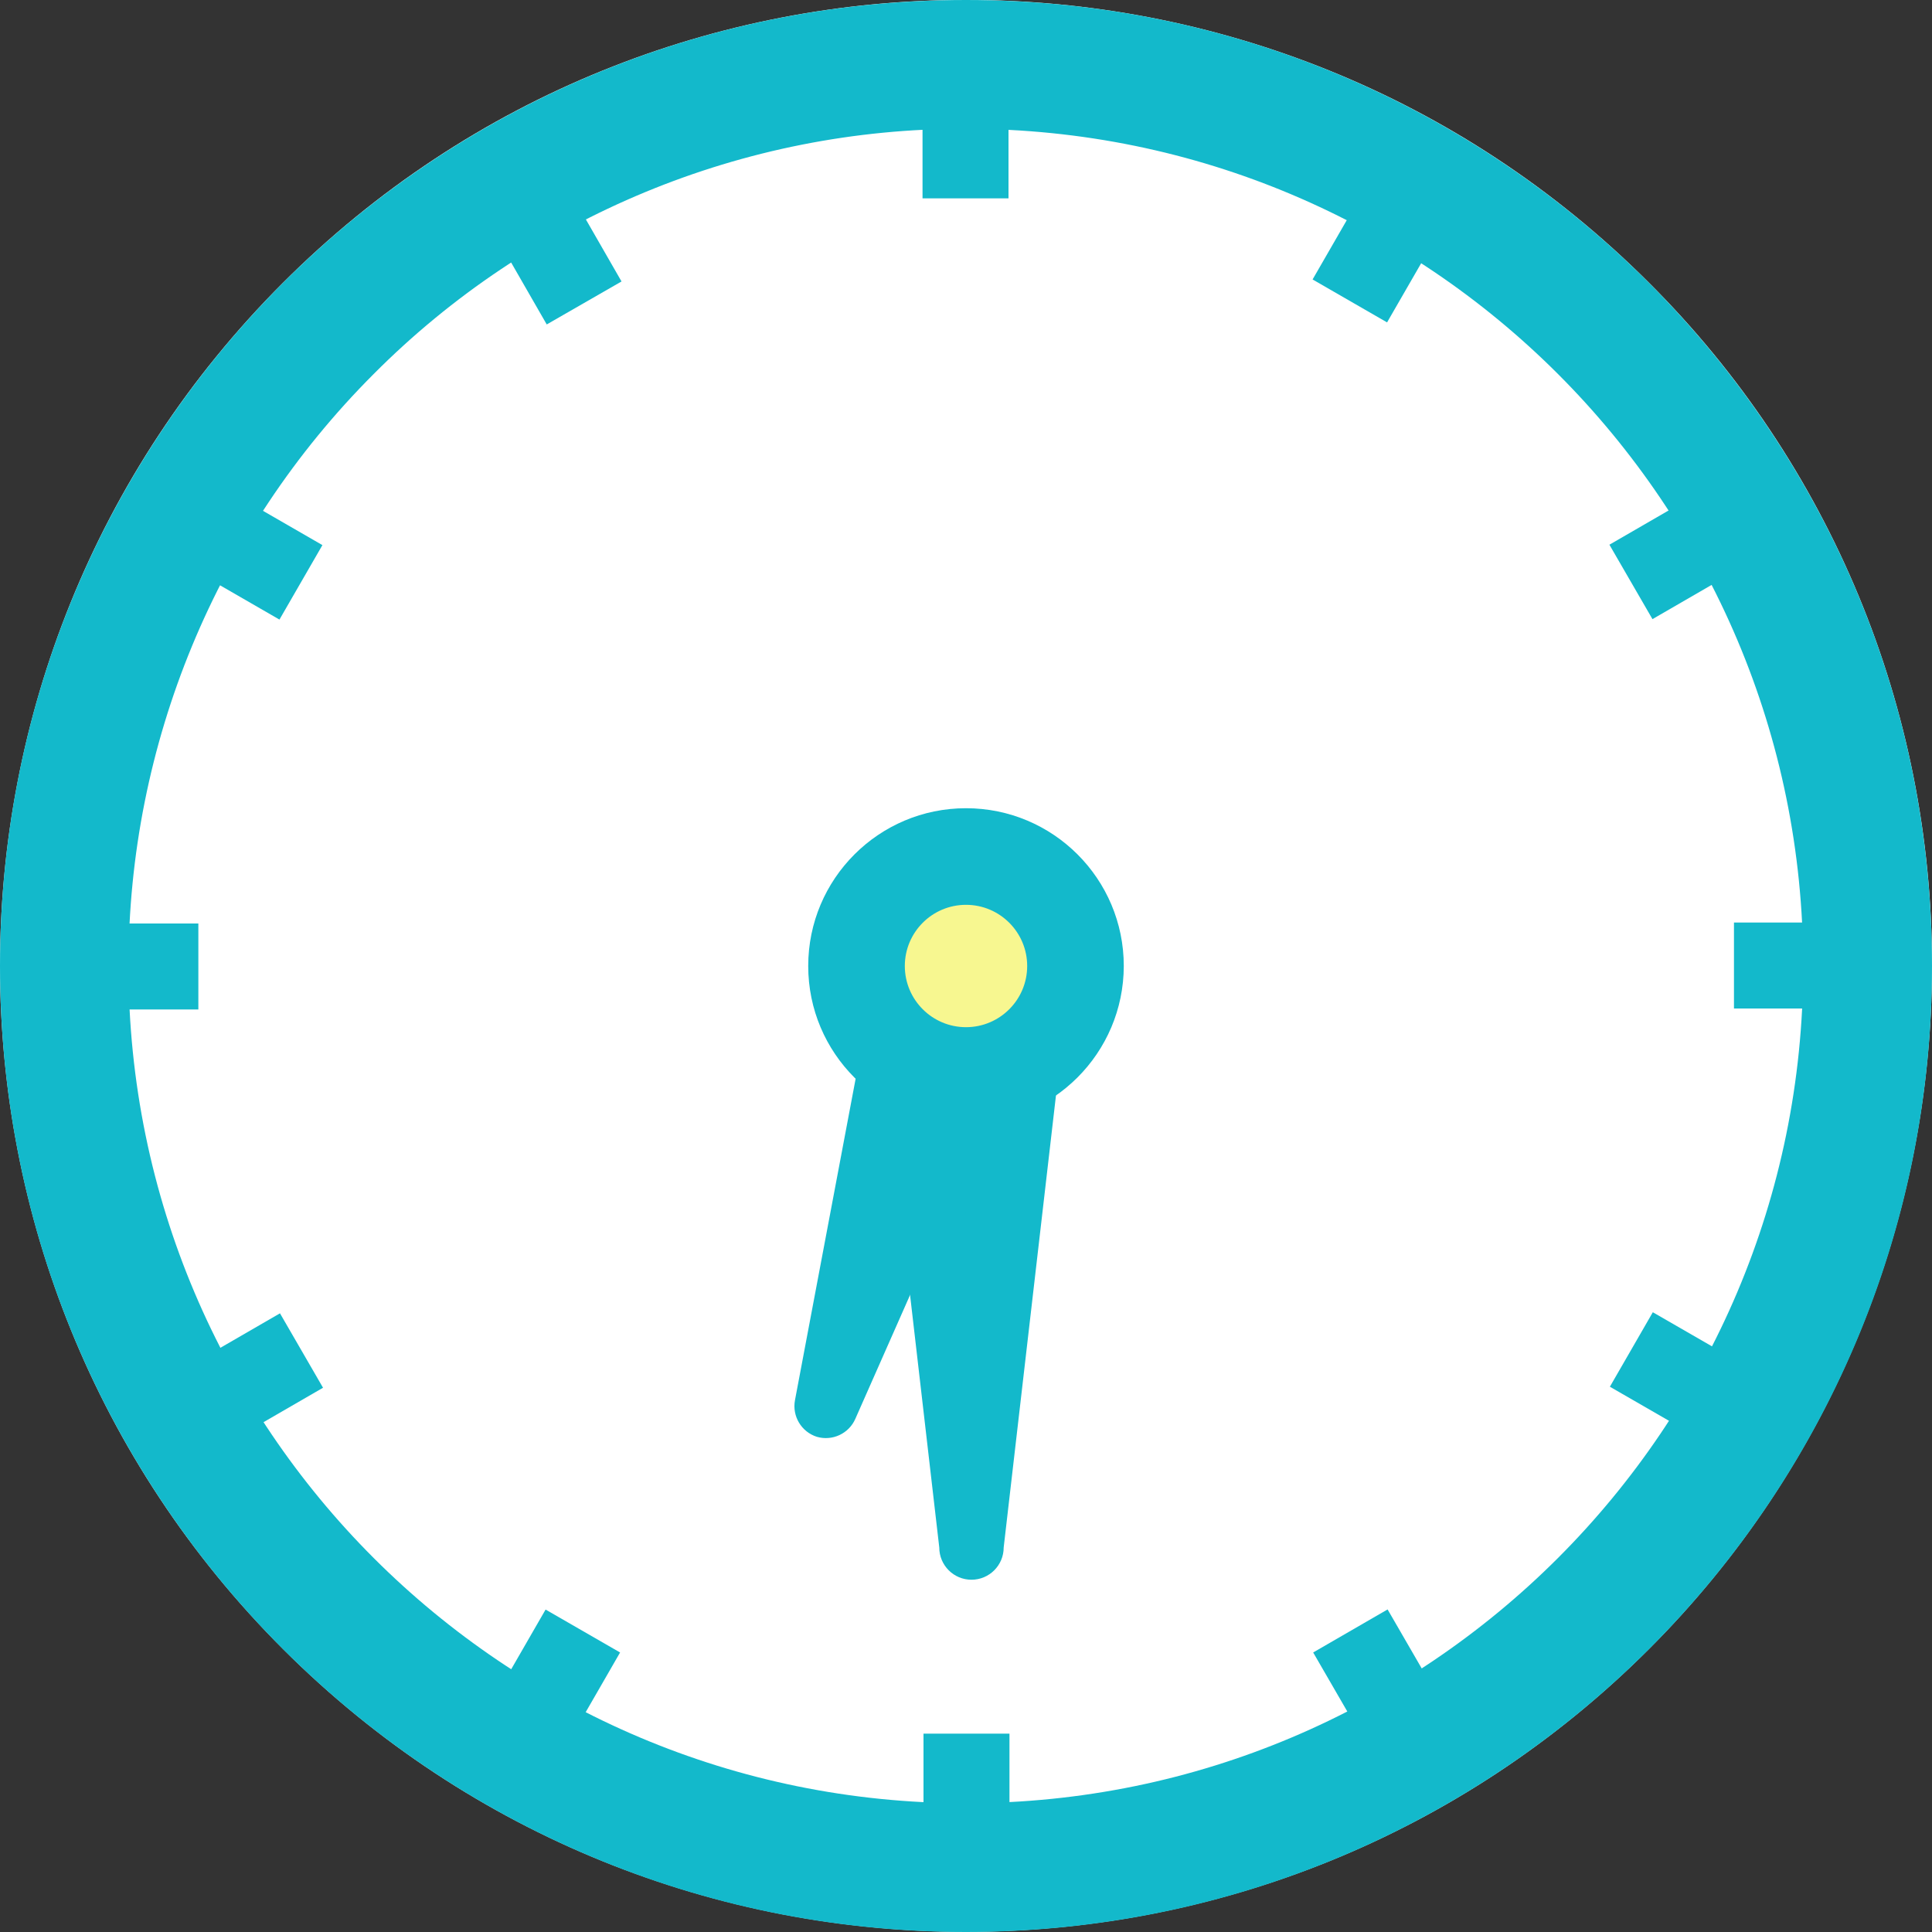 <?xml version="1.0" encoding="UTF-8"?><svg id="a" xmlns="http://www.w3.org/2000/svg" width="60" height="60" viewBox="0 0 60 60"><rect x="0" y="0" width="60" height="60" fill="#333333" stroke="none"/><g id="b"><g id="c"><path d="M51.2,8.77c-11.723-11.708-30.718-11.697-42.426,.026-11.708,11.723-11.697,30.718,.026,42.426,11.723,11.708,30.718,11.697,42.426-.026,5.617-5.624,8.773-13.248,8.774-21.196,.013-7.967-3.155-15.609-8.8-21.23Z" fill="#fff"/><path d="M30,0V4c14.359,0,26,11.641,26,26s-11.641,26-26,26c-14.359,.006-26.005-11.63-26.01-25.99-.003-6.897,2.735-13.512,7.61-18.39,4.869-4.896,11.495-7.639,18.4-7.62V0m0,0h0C13.431,0,0,13.431,0,30s13.431,30,30,30h0c16.569,0,30-13.431,30-30S46.569,0,30,0Z" fill="#13b9cb"/><rect x="15.766" y="5.531" width="2.679" height="4.154" transform="translate(-1.516 9.535) rotate(-29.887)" fill="#13b9cb"/><rect x="14.997" y="51.111" width="4.14" height="2.67" transform="translate(-36.896 41.051) rotate(-60.05)" fill="#13b9cb"/><rect x="5.502" y="41.643" width="4.14" height="2.67" transform="translate(-20.504 9.569) rotate(-30.05)" fill="#13b9cb"/><rect x="2.02" y="28.68" width="4.14" height="2.67" fill="#13b9cb"/><rect x="6.218" y="14.981" width="2.67" height="4.14" transform="translate(-10.991 15.073) rotate(-60.02)" fill="#13b9cb"/><rect x="28.65" y="2.02" width="2.67" height="4.14" fill="#13b9cb"/><rect x="53.85" y="28.65" width="4.14" height="2.67" fill="#13b9cb"/><rect x="51.122" y="40.873" width="2.67" height="4.14" transform="translate(-10.945 66.945) rotate(-60.04)" fill="#13b9cb"/><rect x="50.372" y="15.701" width="4.14" height="2.67" transform="translate(-1.482 28.55) rotate(-30.05)" fill="#13b9cb"/><rect x="41.639" y="50.373" width="2.67" height="4.14" transform="translate(-20.481 28.557) rotate(-30.04)" fill="#13b9cb"/><rect x="28.68" y="53.84" width="2.67" height="4.14" fill="#13b9cb"/><rect x="40.884" y="6.217" width="4.14" height="2.67" transform="translate(14.96 40.995) rotate(-60.04)" fill="#13b9cb"/><path d="M25.37,44.622h0c-.482-.153-.775-.641-.681-1.139l2.502-13.26c.083-.48,.501-.831,.988-.829l3.323,.071c.333,.008,.639,.181,.818,.462,.181,.282,.209,.636,.074,.943l-5.832,13.196c-.202,.457-.711,.694-1.191,.556Z" fill="#13b9cb"/><polygon points="30.16 47.94 28.16 30.66 32.16 30.66 30.16 47.94" fill="#13b9cb"/><path d="M28.17,29.66h4c.286-.002,.559,.118,.75,.33,.191,.212,.282,.496,.25,.78l-2,17.29c0,.552-.448,1-1,1s-1-.448-1-1l-2-17.29c-.032-.284,.059-.568,.25-.78,.191-.212,.464-.332,.75-.33Zm2.87,2h-1.75l.87,7.57,.88-7.57Z" fill="#13b9cb"/><circle cx="30" cy="30" r="3.4" fill="#f7f790"/><path d="M30,34.9c-2.706,0-4.9-2.194-4.9-4.9,0-2.706,2.194-4.9,4.9-4.9,2.706,0,4.9,2.194,4.9,4.9-.005,2.704-2.196,4.894-4.9,4.9Zm0-6.8c-1.049,0-1.9,.851-1.9,1.9s.851,1.9,1.9,1.9,1.9-.851,1.9-1.9h0c0-1.049-.851-1.9-1.9-1.9Z" fill="#13b9cb"/></g></g></svg>